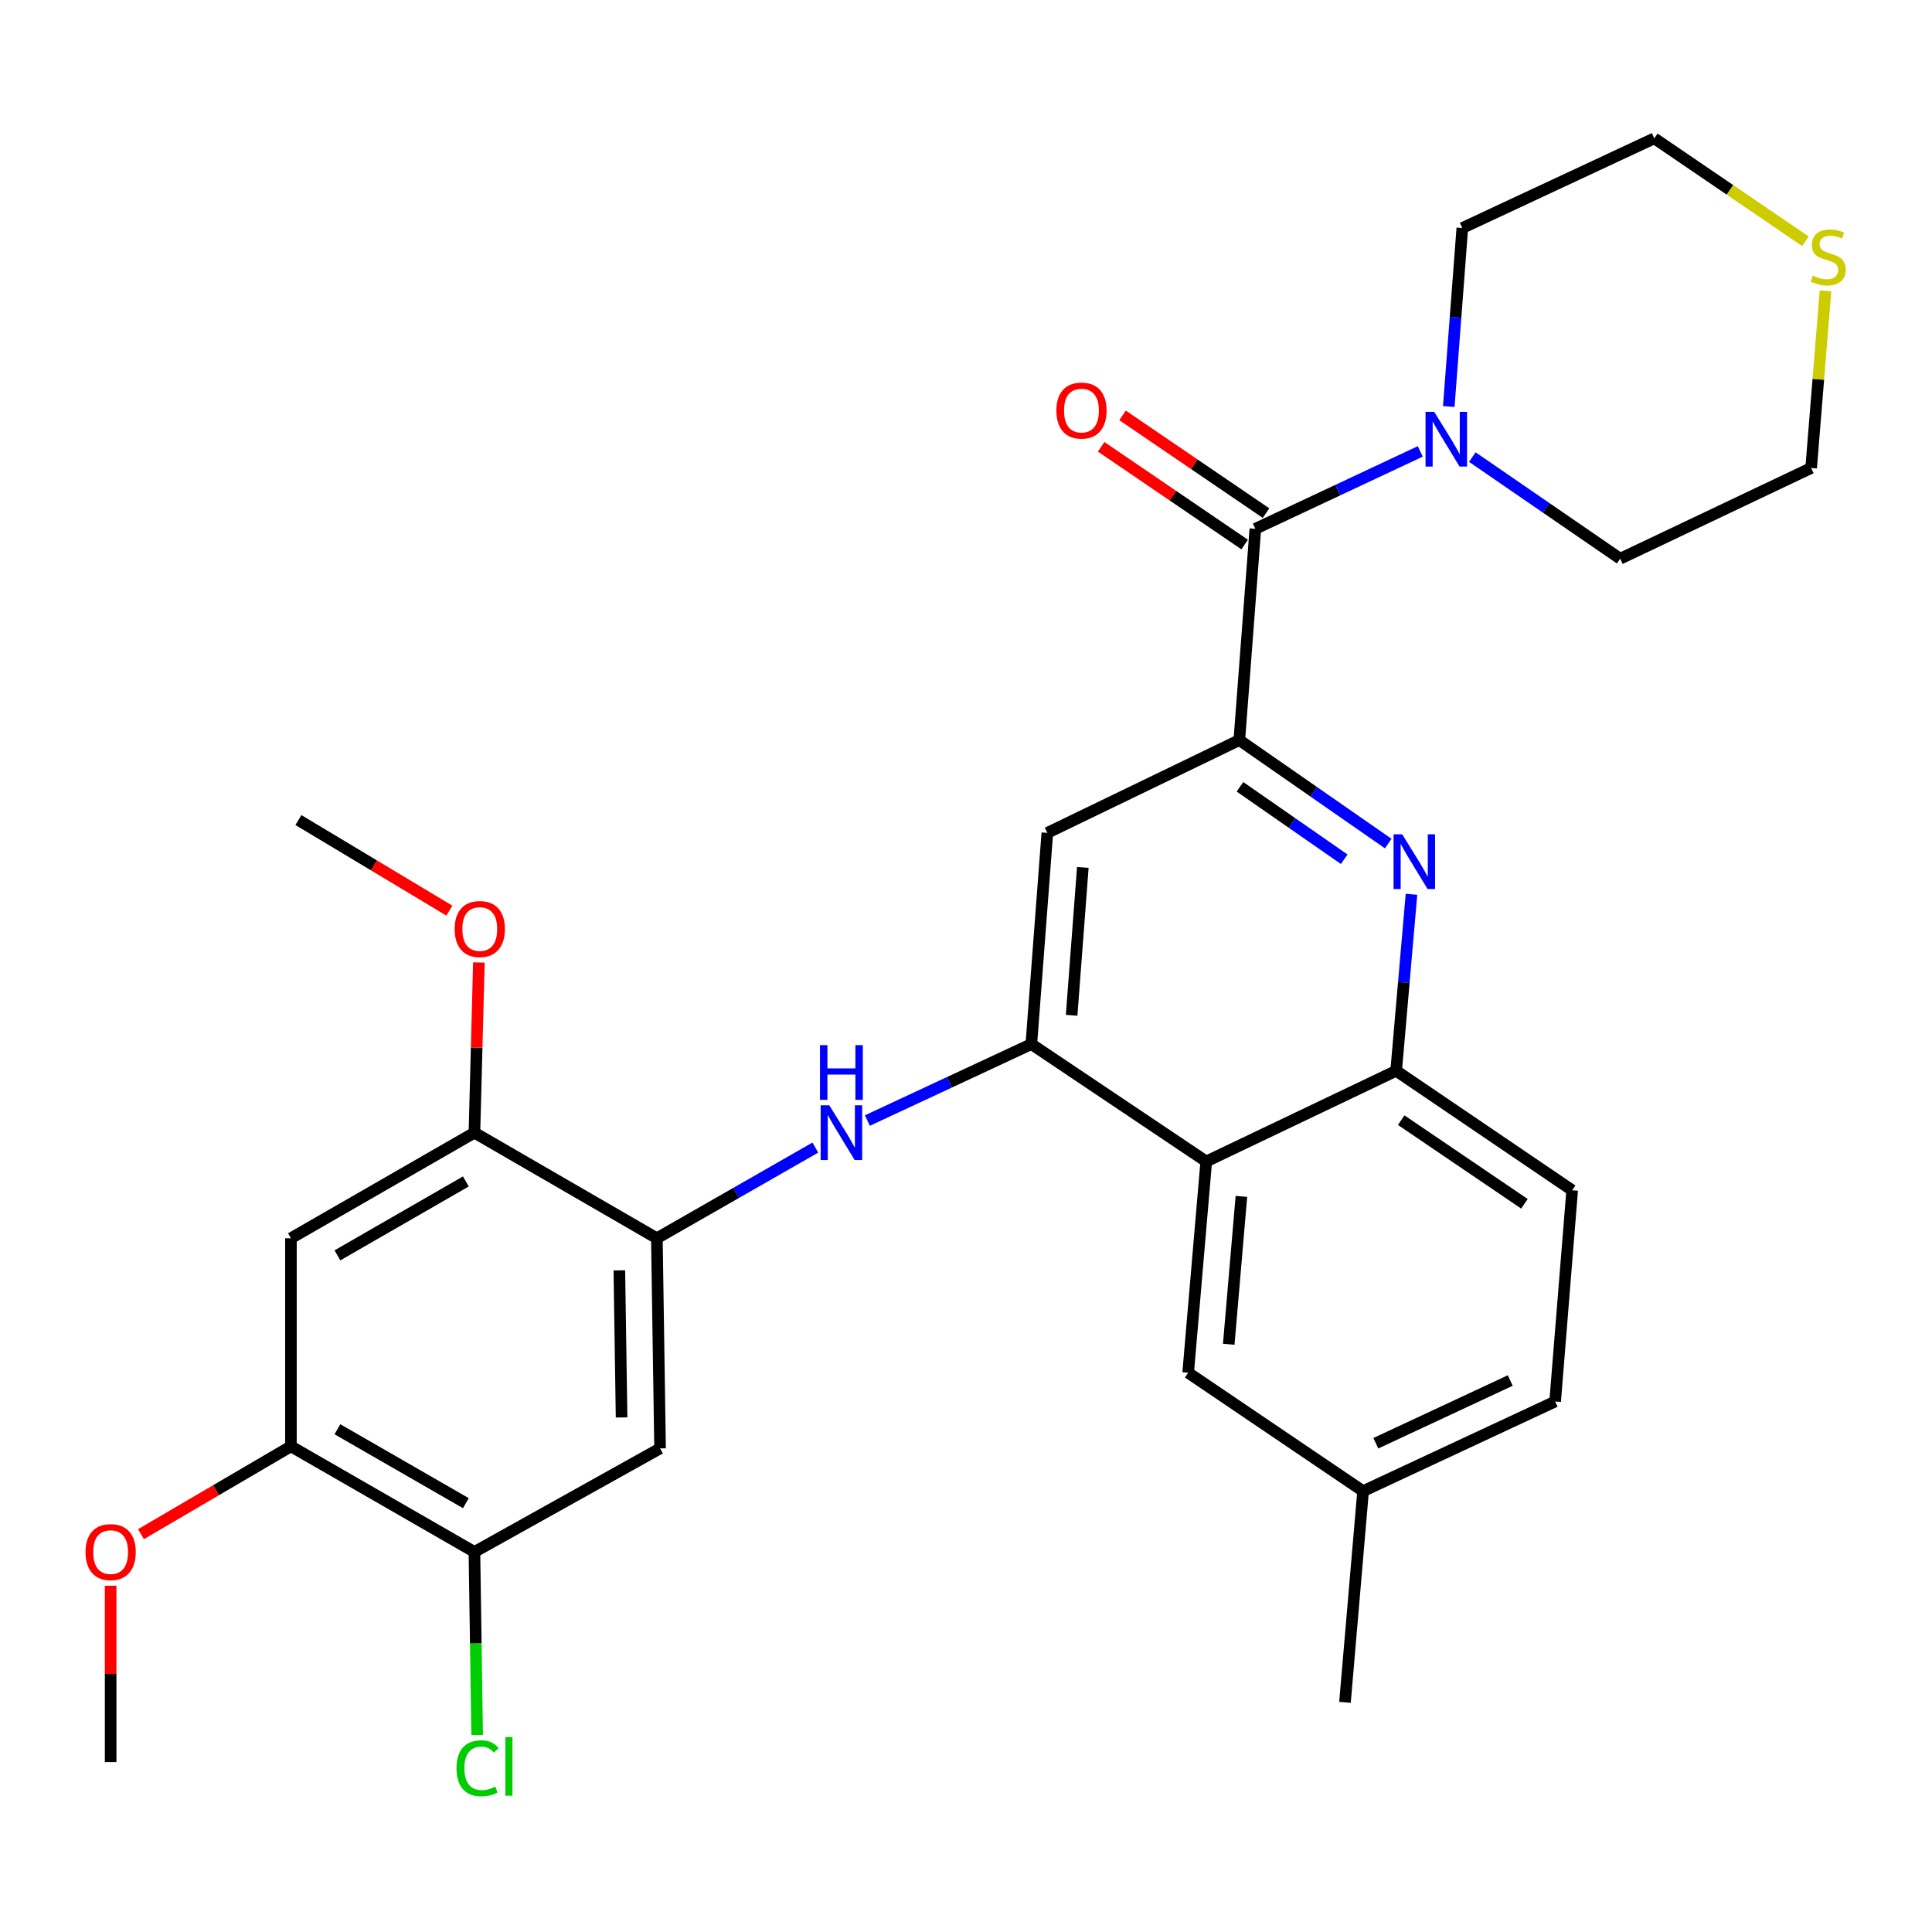 <?xml version='1.0' encoding='iso-8859-1'?>
<svg version='1.1' baseProfile='full'
              xmlns='http://www.w3.org/2000/svg'
                      xmlns:rdkit='http://www.rdkit.org/xml'
                      xmlns:xlink='http://www.w3.org/1999/xlink'
                  xml:space='preserve'
width='1000px' height='1000px' viewBox='0 0 1000 1000'>
<!-- END OF HEADER -->
<rect style='opacity:1.0;fill:#FFFFFF;stroke:none' width='1000' height='1000' x='0' y='0'> </rect>
<path class='bond-1' d='M 641.468,383.065 L 680.007,409.844' style='fill:none;fill-rule:evenodd;stroke:#000000;stroke-width:6px;stroke-linecap:butt;stroke-linejoin:miter;stroke-opacity:1' />
<path class='bond-1' d='M 680.007,409.844 L 718.546,436.623' style='fill:none;fill-rule:evenodd;stroke:#0000FF;stroke-width:6px;stroke-linecap:butt;stroke-linejoin:miter;stroke-opacity:1' />
<path class='bond-1' d='M 641.805,407.253 L 668.782,425.998' style='fill:none;fill-rule:evenodd;stroke:#000000;stroke-width:6px;stroke-linecap:butt;stroke-linejoin:miter;stroke-opacity:1' />
<path class='bond-1' d='M 668.782,425.998 L 695.759,444.744' style='fill:none;fill-rule:evenodd;stroke:#0000FF;stroke-width:6px;stroke-linecap:butt;stroke-linejoin:miter;stroke-opacity:1' />
<path class='bond-2' d='M 641.468,383.065 L 649.763,273.715' style='fill:none;fill-rule:evenodd;stroke:#000000;stroke-width:6px;stroke-linecap:butt;stroke-linejoin:miter;stroke-opacity:1' />
<path class='bond-5' d='M 641.468,383.065 L 542.096,431.096' style='fill:none;fill-rule:evenodd;stroke:#000000;stroke-width:6px;stroke-linecap:butt;stroke-linejoin:miter;stroke-opacity:1' />
<path class='bond-0' d='M 533.812,540.424 L 542.096,431.096' style='fill:none;fill-rule:evenodd;stroke:#000000;stroke-width:6px;stroke-linecap:butt;stroke-linejoin:miter;stroke-opacity:1' />
<path class='bond-0' d='M 554.67,525.511 L 560.468,448.981' style='fill:none;fill-rule:evenodd;stroke:#000000;stroke-width:6px;stroke-linecap:butt;stroke-linejoin:miter;stroke-opacity:1' />
<path class='bond-3' d='M 533.812,540.424 L 624.354,601.175' style='fill:none;fill-rule:evenodd;stroke:#000000;stroke-width:6px;stroke-linecap:butt;stroke-linejoin:miter;stroke-opacity:1' />
<path class='bond-4' d='M 533.812,540.424 L 491.387,560.209' style='fill:none;fill-rule:evenodd;stroke:#000000;stroke-width:6px;stroke-linecap:butt;stroke-linejoin:miter;stroke-opacity:1' />
<path class='bond-4' d='M 491.387,560.209 L 448.963,579.995' style='fill:none;fill-rule:evenodd;stroke:#0000FF;stroke-width:6px;stroke-linecap:butt;stroke-linejoin:miter;stroke-opacity:1' />
<path class='bond-7' d='M 730.578,462.878 L 726.611,508.558' style='fill:none;fill-rule:evenodd;stroke:#0000FF;stroke-width:6px;stroke-linecap:butt;stroke-linejoin:miter;stroke-opacity:1' />
<path class='bond-7' d='M 726.611,508.558 L 722.645,554.237' style='fill:none;fill-rule:evenodd;stroke:#000000;stroke-width:6px;stroke-linecap:butt;stroke-linejoin:miter;stroke-opacity:1' />
<path class='bond-8' d='M 649.763,273.715 L 692.446,253.681' style='fill:none;fill-rule:evenodd;stroke:#000000;stroke-width:6px;stroke-linecap:butt;stroke-linejoin:miter;stroke-opacity:1' />
<path class='bond-8' d='M 692.446,253.681 L 735.13,233.646' style='fill:none;fill-rule:evenodd;stroke:#0000FF;stroke-width:6px;stroke-linecap:butt;stroke-linejoin:miter;stroke-opacity:1' />
<path class='bond-15' d='M 655.299,265.586 L 618.162,240.296' style='fill:none;fill-rule:evenodd;stroke:#000000;stroke-width:6px;stroke-linecap:butt;stroke-linejoin:miter;stroke-opacity:1' />
<path class='bond-15' d='M 618.162,240.296 L 581.025,215.006' style='fill:none;fill-rule:evenodd;stroke:#FF0000;stroke-width:6px;stroke-linecap:butt;stroke-linejoin:miter;stroke-opacity:1' />
<path class='bond-15' d='M 644.227,281.845 L 607.09,256.555' style='fill:none;fill-rule:evenodd;stroke:#000000;stroke-width:6px;stroke-linecap:butt;stroke-linejoin:miter;stroke-opacity:1' />
<path class='bond-15' d='M 607.09,256.555 L 569.953,231.265' style='fill:none;fill-rule:evenodd;stroke:#FF0000;stroke-width:6px;stroke-linecap:butt;stroke-linejoin:miter;stroke-opacity:1' />
<path class='bond-14' d='M 624.354,601.175 L 614.989,710.514' style='fill:none;fill-rule:evenodd;stroke:#000000;stroke-width:6px;stroke-linecap:butt;stroke-linejoin:miter;stroke-opacity:1' />
<path class='bond-14' d='M 642.549,619.255 L 635.993,695.792' style='fill:none;fill-rule:evenodd;stroke:#000000;stroke-width:6px;stroke-linecap:butt;stroke-linejoin:miter;stroke-opacity:1' />
<path class='bond-30' d='M 624.354,601.175 L 722.645,554.237' style='fill:none;fill-rule:evenodd;stroke:#000000;stroke-width:6px;stroke-linecap:butt;stroke-linejoin:miter;stroke-opacity:1' />
<path class='bond-6' d='M 422.02,593.988 L 381.008,617.455' style='fill:none;fill-rule:evenodd;stroke:#0000FF;stroke-width:6px;stroke-linecap:butt;stroke-linejoin:miter;stroke-opacity:1' />
<path class='bond-6' d='M 381.008,617.455 L 339.996,640.922' style='fill:none;fill-rule:evenodd;stroke:#000000;stroke-width:6px;stroke-linecap:butt;stroke-linejoin:miter;stroke-opacity:1' />
<path class='bond-9' d='M 339.996,640.922 L 341.647,749.692' style='fill:none;fill-rule:evenodd;stroke:#000000;stroke-width:6px;stroke-linecap:butt;stroke-linejoin:miter;stroke-opacity:1' />
<path class='bond-9' d='M 320.575,657.536 L 321.73,733.675' style='fill:none;fill-rule:evenodd;stroke:#000000;stroke-width:6px;stroke-linecap:butt;stroke-linejoin:miter;stroke-opacity:1' />
<path class='bond-11' d='M 339.996,640.922 L 245.564,586.269' style='fill:none;fill-rule:evenodd;stroke:#000000;stroke-width:6px;stroke-linecap:butt;stroke-linejoin:miter;stroke-opacity:1' />
<path class='bond-17' d='M 722.645,554.237 L 813.755,616.081' style='fill:none;fill-rule:evenodd;stroke:#000000;stroke-width:6px;stroke-linecap:butt;stroke-linejoin:miter;stroke-opacity:1' />
<path class='bond-17' d='M 725.263,579.79 L 789.041,623.081' style='fill:none;fill-rule:evenodd;stroke:#000000;stroke-width:6px;stroke-linecap:butt;stroke-linejoin:miter;stroke-opacity:1' />
<path class='bond-23' d='M 762.07,236.583 L 800.338,262.887' style='fill:none;fill-rule:evenodd;stroke:#0000FF;stroke-width:6px;stroke-linecap:butt;stroke-linejoin:miter;stroke-opacity:1' />
<path class='bond-23' d='M 800.338,262.887 L 838.606,289.19' style='fill:none;fill-rule:evenodd;stroke:#000000;stroke-width:6px;stroke-linecap:butt;stroke-linejoin:miter;stroke-opacity:1' />
<path class='bond-24' d='M 749.882,210.424 L 753.388,164.221' style='fill:none;fill-rule:evenodd;stroke:#0000FF;stroke-width:6px;stroke-linecap:butt;stroke-linejoin:miter;stroke-opacity:1' />
<path class='bond-24' d='M 753.388,164.221 L 756.894,118.018' style='fill:none;fill-rule:evenodd;stroke:#000000;stroke-width:6px;stroke-linecap:butt;stroke-linejoin:miter;stroke-opacity:1' />
<path class='bond-12' d='M 341.647,749.692 L 245.564,803.285' style='fill:none;fill-rule:evenodd;stroke:#000000;stroke-width:6px;stroke-linecap:butt;stroke-linejoin:miter;stroke-opacity:1' />
<path class='bond-10' d='M 150.585,640.922 L 245.564,586.269' style='fill:none;fill-rule:evenodd;stroke:#000000;stroke-width:6px;stroke-linecap:butt;stroke-linejoin:miter;stroke-opacity:1' />
<path class='bond-10' d='M 174.643,649.774 L 241.128,611.516' style='fill:none;fill-rule:evenodd;stroke:#000000;stroke-width:6px;stroke-linecap:butt;stroke-linejoin:miter;stroke-opacity:1' />
<path class='bond-13' d='M 150.585,640.922 L 150.585,748.621' style='fill:none;fill-rule:evenodd;stroke:#000000;stroke-width:6px;stroke-linecap:butt;stroke-linejoin:miter;stroke-opacity:1' />
<path class='bond-20' d='M 245.564,586.269 L 246.718,542.227' style='fill:none;fill-rule:evenodd;stroke:#000000;stroke-width:6px;stroke-linecap:butt;stroke-linejoin:miter;stroke-opacity:1' />
<path class='bond-20' d='M 246.718,542.227 L 247.873,498.185' style='fill:none;fill-rule:evenodd;stroke:#FF0000;stroke-width:6px;stroke-linecap:butt;stroke-linejoin:miter;stroke-opacity:1' />
<path class='bond-18' d='M 245.564,803.285 L 246.268,850.662' style='fill:none;fill-rule:evenodd;stroke:#000000;stroke-width:6px;stroke-linecap:butt;stroke-linejoin:miter;stroke-opacity:1' />
<path class='bond-18' d='M 246.268,850.662 L 246.973,898.039' style='fill:none;fill-rule:evenodd;stroke:#00CC00;stroke-width:6px;stroke-linecap:butt;stroke-linejoin:miter;stroke-opacity:1' />
<path class='bond-33' d='M 245.564,803.285 L 150.585,748.621' style='fill:none;fill-rule:evenodd;stroke:#000000;stroke-width:6px;stroke-linecap:butt;stroke-linejoin:miter;stroke-opacity:1' />
<path class='bond-33' d='M 241.129,778.037 L 174.644,739.772' style='fill:none;fill-rule:evenodd;stroke:#000000;stroke-width:6px;stroke-linecap:butt;stroke-linejoin:miter;stroke-opacity:1' />
<path class='bond-21' d='M 150.585,748.621 L 111.778,771.354' style='fill:none;fill-rule:evenodd;stroke:#000000;stroke-width:6px;stroke-linecap:butt;stroke-linejoin:miter;stroke-opacity:1' />
<path class='bond-21' d='M 111.778,771.354 L 72.971,794.086' style='fill:none;fill-rule:evenodd;stroke:#FF0000;stroke-width:6px;stroke-linecap:butt;stroke-linejoin:miter;stroke-opacity:1' />
<path class='bond-19' d='M 614.989,710.514 L 705.531,771.811' style='fill:none;fill-rule:evenodd;stroke:#000000;stroke-width:6px;stroke-linecap:butt;stroke-linejoin:miter;stroke-opacity:1' />
<path class='bond-16' d='M 934.492,124.885 L 895.379,98.245' style='fill:none;fill-rule:evenodd;stroke:#CCCC00;stroke-width:6px;stroke-linecap:butt;stroke-linejoin:miter;stroke-opacity:1' />
<path class='bond-16' d='M 895.379,98.245 L 856.266,71.605' style='fill:none;fill-rule:evenodd;stroke:#000000;stroke-width:6px;stroke-linecap:butt;stroke-linejoin:miter;stroke-opacity:1' />
<path class='bond-31' d='M 944.868,150.546 L 941.155,196.388' style='fill:none;fill-rule:evenodd;stroke:#CCCC00;stroke-width:6px;stroke-linecap:butt;stroke-linejoin:miter;stroke-opacity:1' />
<path class='bond-31' d='M 941.155,196.388 L 937.443,242.231' style='fill:none;fill-rule:evenodd;stroke:#000000;stroke-width:6px;stroke-linecap:butt;stroke-linejoin:miter;stroke-opacity:1' />
<path class='bond-22' d='M 813.755,616.081 L 804.936,725.42' style='fill:none;fill-rule:evenodd;stroke:#000000;stroke-width:6px;stroke-linecap:butt;stroke-linejoin:miter;stroke-opacity:1' />
<path class='bond-27' d='M 705.531,771.811 L 696.154,881.128' style='fill:none;fill-rule:evenodd;stroke:#000000;stroke-width:6px;stroke-linecap:butt;stroke-linejoin:miter;stroke-opacity:1' />
<path class='bond-32' d='M 705.531,771.811 L 804.936,725.42' style='fill:none;fill-rule:evenodd;stroke:#000000;stroke-width:6px;stroke-linecap:butt;stroke-linejoin:miter;stroke-opacity:1' />
<path class='bond-32' d='M 712.122,747.027 L 781.706,714.553' style='fill:none;fill-rule:evenodd;stroke:#000000;stroke-width:6px;stroke-linecap:butt;stroke-linejoin:miter;stroke-opacity:1' />
<path class='bond-28' d='M 232.592,471.345 L 193.523,447.904' style='fill:none;fill-rule:evenodd;stroke:#FF0000;stroke-width:6px;stroke-linecap:butt;stroke-linejoin:miter;stroke-opacity:1' />
<path class='bond-28' d='M 193.523,447.904 L 154.454,424.462' style='fill:none;fill-rule:evenodd;stroke:#000000;stroke-width:6px;stroke-linecap:butt;stroke-linejoin:miter;stroke-opacity:1' />
<path class='bond-29' d='M 57.267,820.764 L 57.267,866.405' style='fill:none;fill-rule:evenodd;stroke:#FF0000;stroke-width:6px;stroke-linecap:butt;stroke-linejoin:miter;stroke-opacity:1' />
<path class='bond-29' d='M 57.267,866.405 L 57.267,912.045' style='fill:none;fill-rule:evenodd;stroke:#000000;stroke-width:6px;stroke-linecap:butt;stroke-linejoin:miter;stroke-opacity:1' />
<path class='bond-26' d='M 838.606,289.19 L 937.443,242.231' style='fill:none;fill-rule:evenodd;stroke:#000000;stroke-width:6px;stroke-linecap:butt;stroke-linejoin:miter;stroke-opacity:1' />
<path class='bond-25' d='M 756.894,118.018 L 856.266,71.605' style='fill:none;fill-rule:evenodd;stroke:#000000;stroke-width:6px;stroke-linecap:butt;stroke-linejoin:miter;stroke-opacity:1' />
<path  class='atom-2' d='M 725.783 431.842
L 735.063 446.842
Q 735.983 448.322, 737.463 451.002
Q 738.943 453.682, 739.023 453.842
L 739.023 431.842
L 742.783 431.842
L 742.783 460.162
L 738.903 460.162
L 728.943 443.762
Q 727.783 441.842, 726.543 439.642
Q 725.343 437.442, 724.983 436.762
L 724.983 460.162
L 721.303 460.162
L 721.303 431.842
L 725.783 431.842
' fill='#0000FF'/>
<path  class='atom-5' d='M 429.251 572.109
L 438.531 587.109
Q 439.451 588.589, 440.931 591.269
Q 442.411 593.949, 442.491 594.109
L 442.491 572.109
L 446.251 572.109
L 446.251 600.429
L 442.371 600.429
L 432.411 584.029
Q 431.251 582.109, 430.011 579.909
Q 428.811 577.709, 428.451 577.029
L 428.451 600.429
L 424.771 600.429
L 424.771 572.109
L 429.251 572.109
' fill='#0000FF'/>
<path  class='atom-5' d='M 424.431 540.957
L 428.271 540.957
L 428.271 552.997
L 442.751 552.997
L 442.751 540.957
L 446.591 540.957
L 446.591 569.277
L 442.751 569.277
L 442.751 556.197
L 428.271 556.197
L 428.271 569.277
L 424.431 569.277
L 424.431 540.957
' fill='#0000FF'/>
<path  class='atom-9' d='M 742.34 213.164
L 751.62 228.164
Q 752.54 229.644, 754.02 232.324
Q 755.5 235.004, 755.58 235.164
L 755.58 213.164
L 759.34 213.164
L 759.34 241.484
L 755.46 241.484
L 745.5 225.084
Q 744.34 223.164, 743.1 220.964
Q 741.9 218.764, 741.54 218.084
L 741.54 241.484
L 737.86 241.484
L 737.86 213.164
L 742.34 213.164
' fill='#0000FF'/>
<path  class='atom-16' d='M 546.767 212.509
Q 546.767 205.709, 550.127 201.909
Q 553.487 198.109, 559.767 198.109
Q 566.047 198.109, 569.407 201.909
Q 572.767 205.709, 572.767 212.509
Q 572.767 219.389, 569.367 223.309
Q 565.967 227.189, 559.767 227.189
Q 553.527 227.189, 550.127 223.309
Q 546.767 219.429, 546.767 212.509
M 559.767 223.989
Q 564.087 223.989, 566.407 221.109
Q 568.767 218.189, 568.767 212.509
Q 568.767 206.949, 566.407 204.149
Q 564.087 201.309, 559.767 201.309
Q 555.447 201.309, 553.087 204.109
Q 550.767 206.909, 550.767 212.509
Q 550.767 218.229, 553.087 221.109
Q 555.447 223.989, 559.767 223.989
' fill='#FF0000'/>
<path  class='atom-17' d='M 938.295 142.644
Q 938.615 142.764, 939.935 143.324
Q 941.255 143.884, 942.695 144.244
Q 944.175 144.564, 945.615 144.564
Q 948.295 144.564, 949.855 143.284
Q 951.415 141.964, 951.415 139.684
Q 951.415 138.124, 950.615 137.164
Q 949.855 136.204, 948.655 135.684
Q 947.455 135.164, 945.455 134.564
Q 942.935 133.804, 941.415 133.084
Q 939.935 132.364, 938.855 130.844
Q 937.815 129.324, 937.815 126.764
Q 937.815 123.204, 940.215 121.004
Q 942.655 118.804, 947.455 118.804
Q 950.735 118.804, 954.455 120.364
L 953.535 123.444
Q 950.135 122.044, 947.575 122.044
Q 944.815 122.044, 943.295 123.204
Q 941.775 124.324, 941.815 126.284
Q 941.815 127.804, 942.575 128.724
Q 943.375 129.644, 944.495 130.164
Q 945.655 130.684, 947.575 131.284
Q 950.135 132.084, 951.655 132.884
Q 953.175 133.684, 954.255 135.324
Q 955.375 136.924, 955.375 139.684
Q 955.375 143.604, 952.735 145.724
Q 950.135 147.804, 945.775 147.804
Q 943.255 147.804, 941.335 147.244
Q 939.455 146.724, 937.215 145.804
L 938.295 142.644
' fill='#CCCC00'/>
<path  class='atom-19' d='M 236.294 915.254
Q 236.294 908.214, 239.574 904.534
Q 242.894 900.814, 249.174 900.814
Q 255.014 900.814, 258.134 904.934
L 255.494 907.094
Q 253.214 904.094, 249.174 904.094
Q 244.894 904.094, 242.614 906.974
Q 240.374 909.814, 240.374 915.254
Q 240.374 920.854, 242.694 923.734
Q 245.054 926.614, 249.614 926.614
Q 252.734 926.614, 256.374 924.734
L 257.494 927.734
Q 256.014 928.694, 253.774 929.254
Q 251.534 929.814, 249.054 929.814
Q 242.894 929.814, 239.574 926.054
Q 236.294 922.294, 236.294 915.254
' fill='#00CC00'/>
<path  class='atom-19' d='M 261.574 899.094
L 265.254 899.094
L 265.254 929.454
L 261.574 929.454
L 261.574 899.094
' fill='#00CC00'/>
<path  class='atom-21' d='M 235.329 480.867
Q 235.329 474.067, 238.689 470.267
Q 242.049 466.467, 248.329 466.467
Q 254.609 466.467, 257.969 470.267
Q 261.329 474.067, 261.329 480.867
Q 261.329 487.747, 257.929 491.667
Q 254.529 495.547, 248.329 495.547
Q 242.089 495.547, 238.689 491.667
Q 235.329 487.787, 235.329 480.867
M 248.329 492.347
Q 252.649 492.347, 254.969 489.467
Q 257.329 486.547, 257.329 480.867
Q 257.329 475.307, 254.969 472.507
Q 252.649 469.667, 248.329 469.667
Q 244.009 469.667, 241.649 472.467
Q 239.329 475.267, 239.329 480.867
Q 239.329 486.587, 241.649 489.467
Q 244.009 492.347, 248.329 492.347
' fill='#FF0000'/>
<path  class='atom-22' d='M 44.267 803.365
Q 44.267 796.565, 47.627 792.765
Q 50.987 788.965, 57.267 788.965
Q 63.547 788.965, 66.907 792.765
Q 70.267 796.565, 70.267 803.365
Q 70.267 810.245, 66.867 814.165
Q 63.467 818.045, 57.267 818.045
Q 51.027 818.045, 47.627 814.165
Q 44.267 810.285, 44.267 803.365
M 57.267 814.845
Q 61.587 814.845, 63.907 811.965
Q 66.267 809.045, 66.267 803.365
Q 66.267 797.805, 63.907 795.005
Q 61.587 792.165, 57.267 792.165
Q 52.947 792.165, 50.587 794.965
Q 48.267 797.765, 48.267 803.365
Q 48.267 809.085, 50.587 811.965
Q 52.947 814.845, 57.267 814.845
' fill='#FF0000'/>
</svg>

